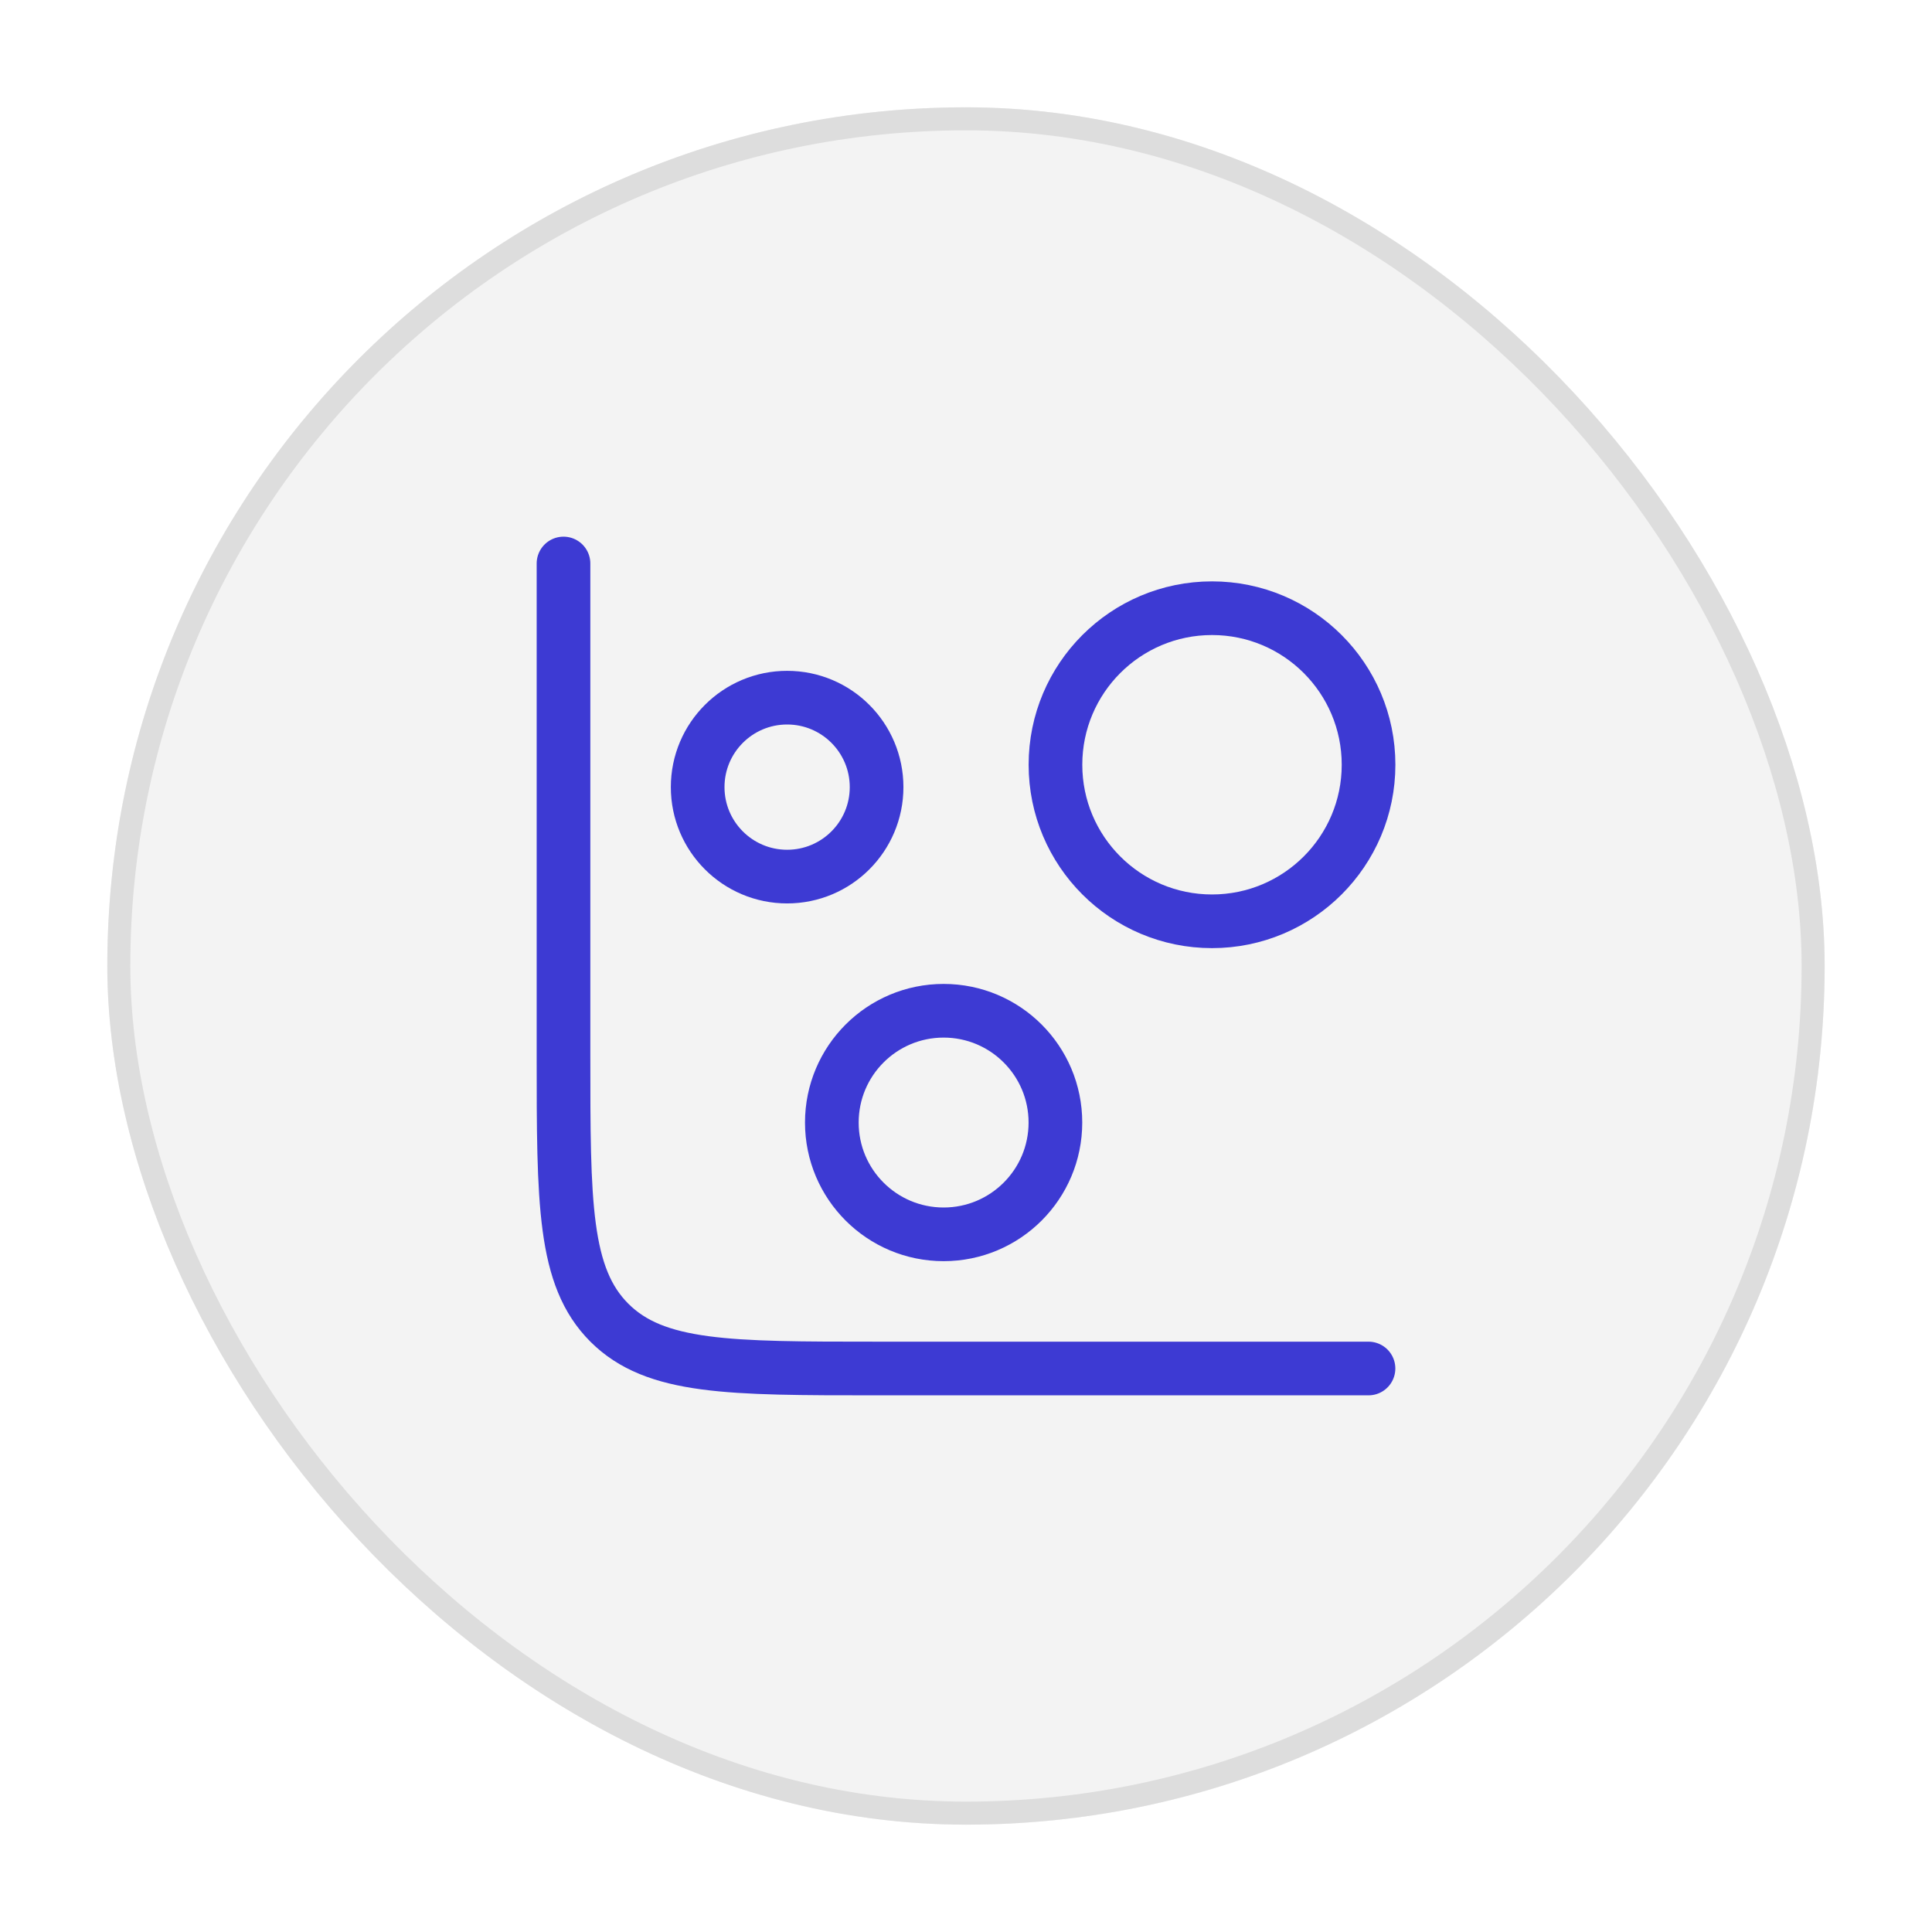 <svg width="36" height="36" viewBox="0 0 36 36" fill="none" xmlns="http://www.w3.org/2000/svg">
<g filter="url(#filter0_d_5337_2080)">
<rect x="2" y="1" width="32" height="32" rx="16" fill="#F3F3F3"/>
<rect x="2.214" y="1.214" width="31.571" height="31.571" rx="15.786" stroke="#DDDDDD" stroke-width="0.429"/>
<path d="M25.5 24.5H16.333C13.584 24.5 12.209 24.5 11.354 23.646C10.5 22.791 10.5 21.416 10.5 18.667V9.5" stroke="#3D3AD3" stroke-linecap="round"/>
<circle cx="14.667" cy="13.667" r="1.667" stroke="#3D3AD3"/>
<circle cx="17.583" cy="19.917" r="2.083" stroke="#3D3AD3"/>
<ellipse cx="22.584" cy="13.25" rx="2.917" ry="2.917" stroke="#3D3AD3"/>
</g>
<defs>
<filter id="filter0_d_5337_2080" x="0" y="0" width="36" height="36" filterUnits="userSpaceOnUse" color-interpolation-filters="sRGB">
<feFlood flood-opacity="0" result="BackgroundImageFix"/>
<feColorMatrix in="SourceAlpha" type="matrix" values="0 0 0 0 0 0 0 0 0 0 0 0 0 0 0 0 0 0 127 0" result="hardAlpha"/>
<feOffset dy="1"/>
<feGaussianBlur stdDeviation="1"/>
<feColorMatrix type="matrix" values="0 0 0 0 0.063 0 0 0 0 0.094 0 0 0 0 0.157 0 0 0 0.05 0"/>
<feBlend mode="normal" in2="BackgroundImageFix" result="effect1_dropShadow_5337_2080"/>
<feBlend mode="normal" in="SourceGraphic" in2="effect1_dropShadow_5337_2080" result="shape"/>
</filter>
</defs>
</svg>
